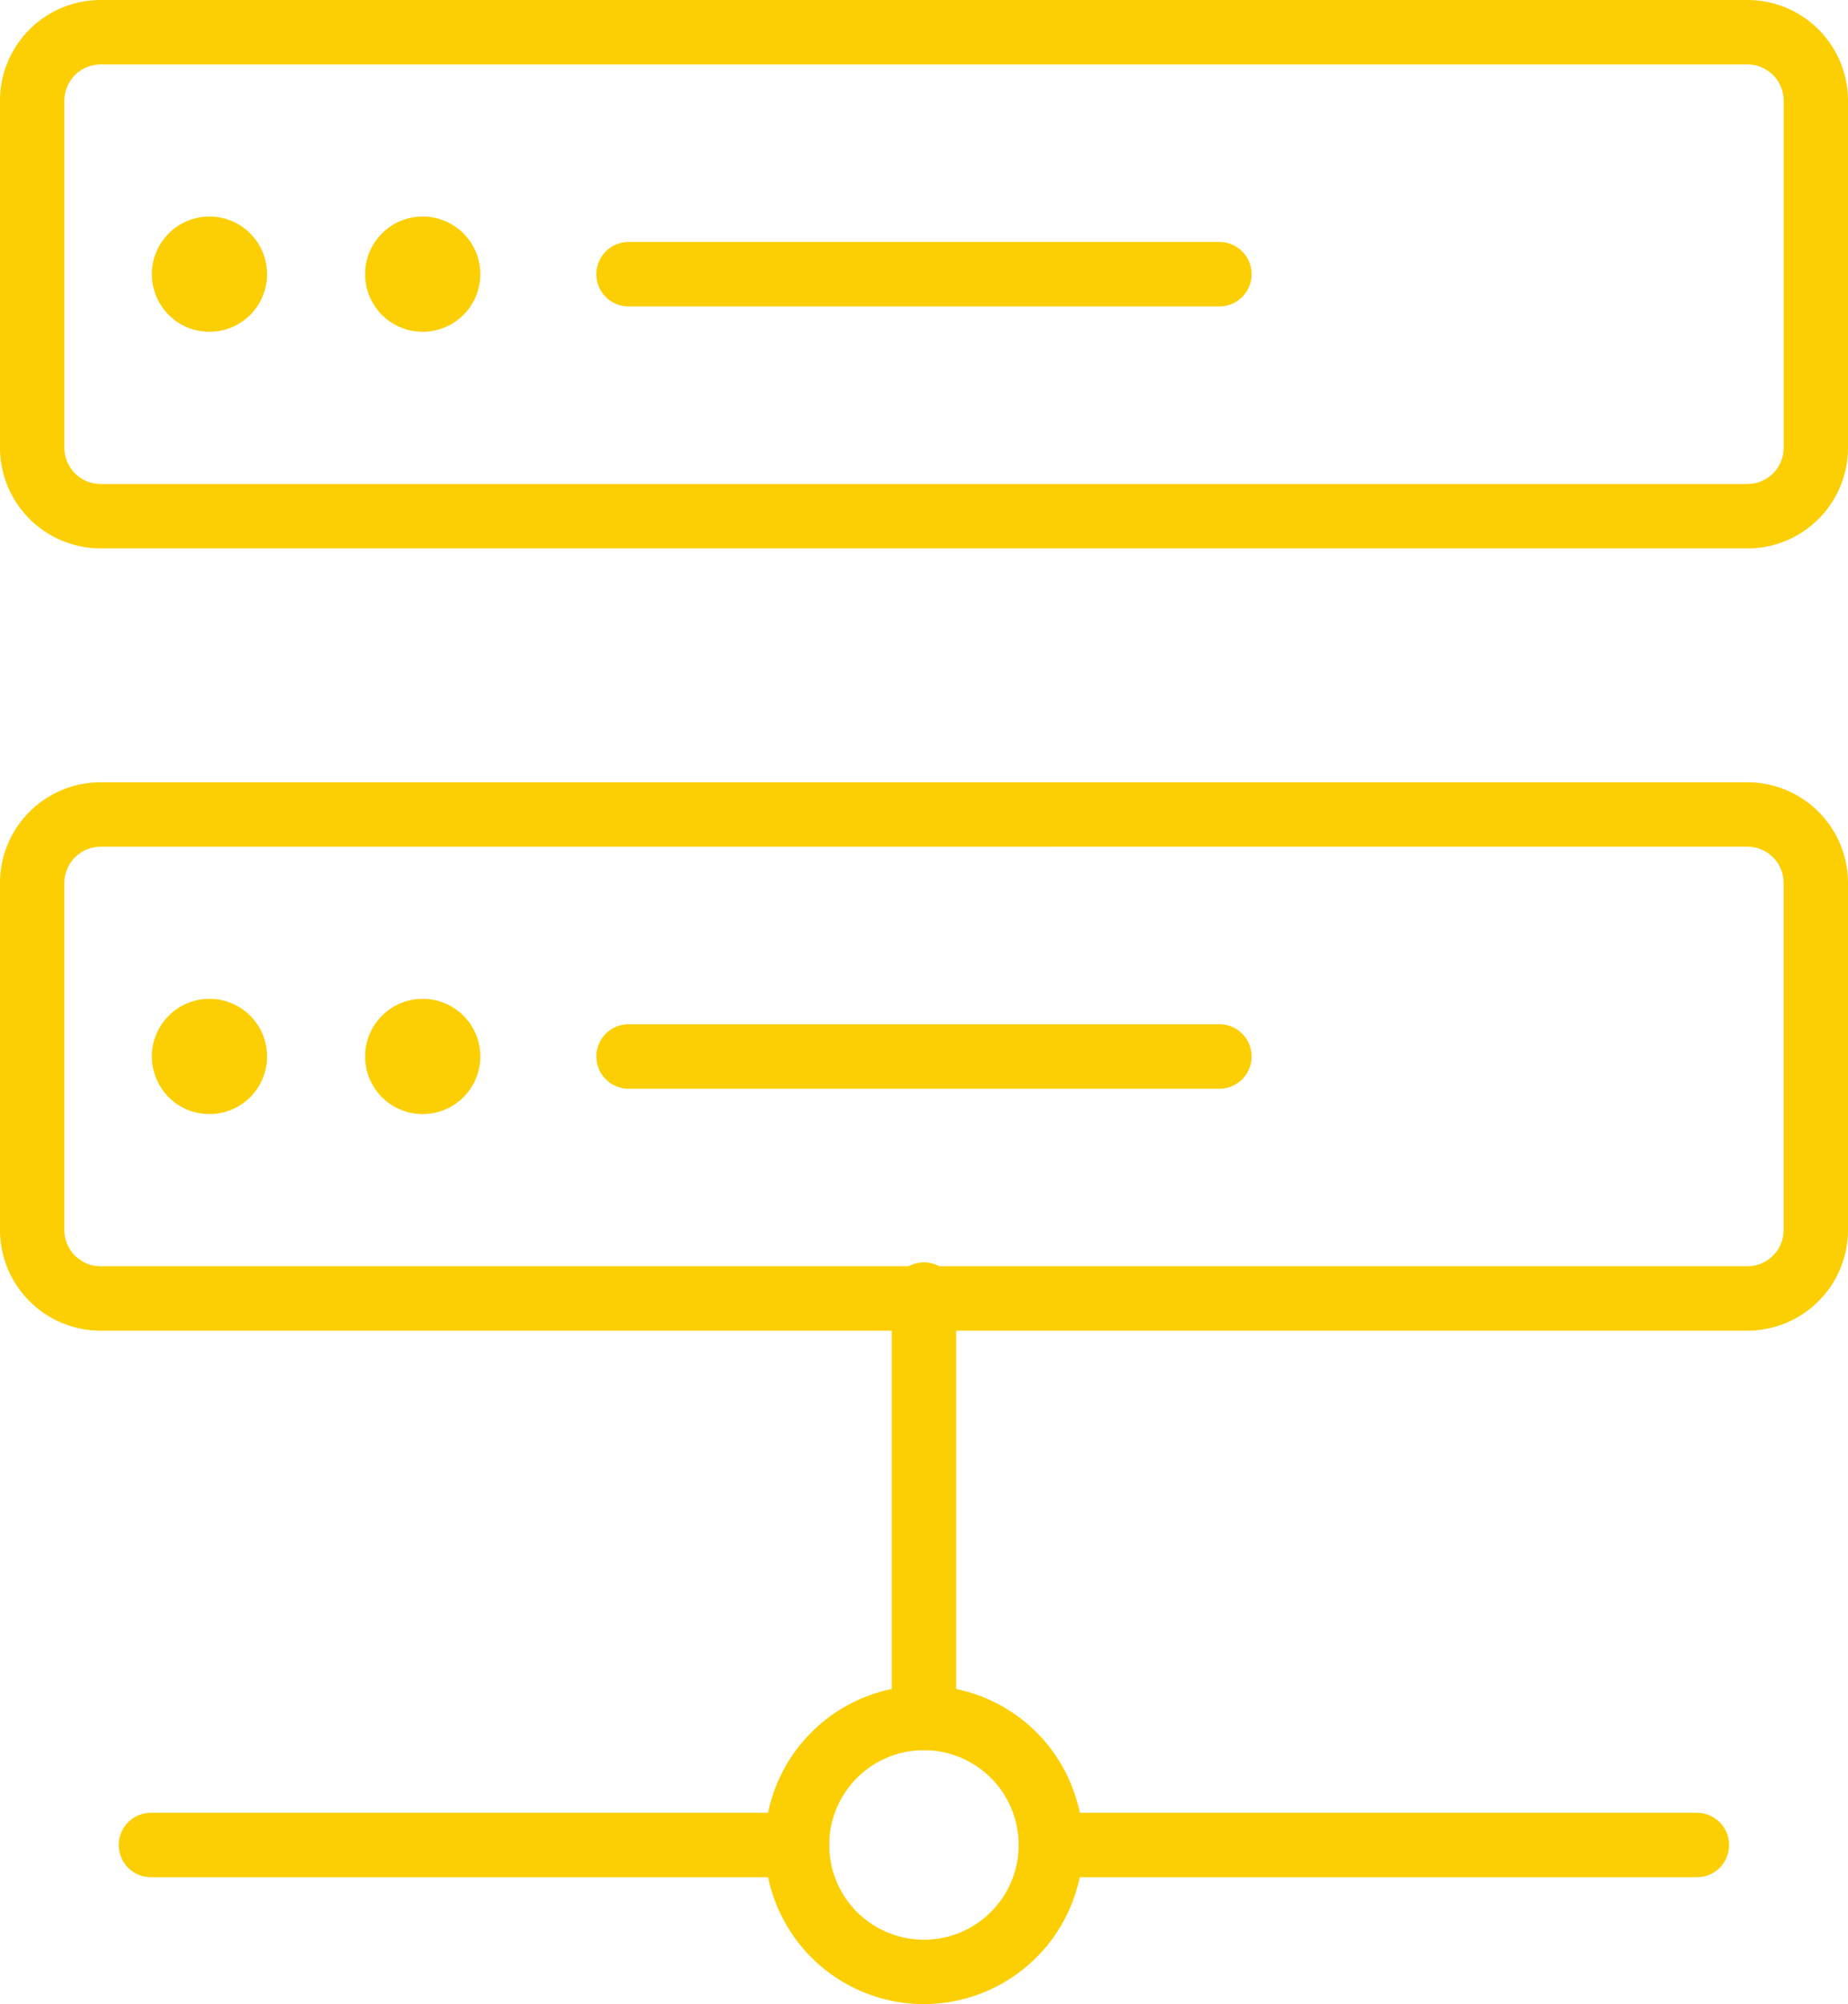<svg id="Group_101" data-name="Group 101" xmlns="http://www.w3.org/2000/svg" xmlns:xlink="http://www.w3.org/1999/xlink" width="101.952" height="110.523" viewBox="0 0 101.952 110.523">
  <defs>
    <clipPath id="clip-path">
      <rect id="Rectangle_607" data-name="Rectangle 607" width="101.952" height="110.523" fill="#fbcf04"/>
    </clipPath>
  </defs>
  <g id="Group_100" data-name="Group 100" clip-path="url(#clip-path)">
    <path id="Path_210" data-name="Path 210" d="M96.877,30.183H6.017A5.023,5.023,0,0,1,1,25.167V6.016A5.023,5.023,0,0,1,6.017,1H96.877a5.023,5.023,0,0,1,5.017,5.016v19.15a5.023,5.023,0,0,1-5.017,5.016M6.017,3.5A2.524,2.524,0,0,0,3.5,6.016v19.15a2.524,2.524,0,0,0,2.521,2.52H96.877a2.524,2.524,0,0,0,2.521-2.52V6.016A2.524,2.524,0,0,0,96.877,3.5Z" transform="translate(-0.471 -0.471)" fill="#fbcf04"/>
    <path id="Path_211" data-name="Path 211" d="M96.406,30.242H5.546A5.553,5.553,0,0,1,0,24.7V5.546A5.552,5.552,0,0,1,5.546,0H96.406a5.552,5.552,0,0,1,5.546,5.546V24.7a5.553,5.553,0,0,1-5.546,5.546M5.546,1.059A4.493,4.493,0,0,0,1.059,5.546V24.7a4.493,4.493,0,0,0,4.488,4.488H96.406a4.493,4.493,0,0,0,4.488-4.488V5.546a4.493,4.493,0,0,0-4.488-4.487ZM96.406,27.746H5.546A3.053,3.053,0,0,1,2.5,24.7V5.546A3.053,3.053,0,0,1,5.546,2.5H96.406a3.054,3.054,0,0,1,3.05,3.05V24.7a3.054,3.054,0,0,1-3.05,3.05M5.546,3.555A1.993,1.993,0,0,0,3.555,5.546V24.7a1.994,1.994,0,0,0,1.992,1.992H96.406A1.994,1.994,0,0,0,98.4,24.7V5.546a1.993,1.993,0,0,0-1.992-1.991Z" fill="#fbcf04"/>
    <path id="Path_212" data-name="Path 212" d="M97.006,28.707h-32.6a1.248,1.248,0,0,1,0-2.5h32.6a1.248,1.248,0,1,1,0,2.5" transform="translate(-29.732 -12.338)" fill="#fbcf04"/>
    <path id="Path_213" data-name="Path 213" d="M96.534,28.766H63.94a1.777,1.777,0,1,1,0-3.555H96.534a1.777,1.777,0,1,1,0,3.555M63.94,26.27a.719.719,0,1,0,0,1.438H96.534a.719.719,0,1,0,0-1.438Z" transform="translate(-29.261 -11.867)" fill="#fbcf04"/>
    <path id="Path_214" data-name="Path 214" d="M22.126,26.214a2.648,2.648,0,1,1-2.649-2.649,2.649,2.649,0,0,1,2.649,2.649" transform="translate(-7.922 -11.093)" fill="#fbcf04"/>
    <path id="Path_215" data-name="Path 215" d="M19.007,28.92a3.178,3.178,0,1,1,3.178-3.177,3.181,3.181,0,0,1-3.178,3.177m0-5.3a2.119,2.119,0,1,0,2.119,2.119,2.121,2.121,0,0,0-2.119-2.119" transform="translate(-7.451 -10.622)" fill="#fbcf04"/>
    <path id="Path_216" data-name="Path 216" d="M44.355,26.214a2.648,2.648,0,1,1-2.649-2.649,2.649,2.649,0,0,1,2.649,2.649" transform="translate(-18.386 -11.093)" fill="#fbcf04"/>
    <path id="Path_217" data-name="Path 217" d="M41.236,28.92a3.178,3.178,0,1,1,3.178-3.177,3.181,3.181,0,0,1-3.178,3.177m0-5.3a2.119,2.119,0,1,0,2.119,2.119,2.121,2.121,0,0,0-2.119-2.119" transform="translate(-17.915 -10.622)" fill="#fbcf04"/>
    <path id="Path_218" data-name="Path 218" d="M96.877,111.694H6.017A5.023,5.023,0,0,1,1,106.677V87.527A5.023,5.023,0,0,1,6.017,82.51H96.877a5.023,5.023,0,0,1,5.017,5.017v19.15a5.023,5.023,0,0,1-5.017,5.017M6.017,85.006A2.524,2.524,0,0,0,3.5,87.527v19.15A2.524,2.524,0,0,0,6.017,109.2H96.877a2.524,2.524,0,0,0,2.521-2.521V87.527a2.524,2.524,0,0,0-2.521-2.521Z" transform="translate(-0.471 -38.839)" fill="#fbcf04"/>
    <path id="Path_219" data-name="Path 219" d="M96.406,111.752H5.546A5.552,5.552,0,0,1,0,106.206V87.056A5.553,5.553,0,0,1,5.546,81.51H96.406a5.553,5.553,0,0,1,5.546,5.546v19.15a5.552,5.552,0,0,1-5.546,5.546M5.546,82.569a4.493,4.493,0,0,0-4.488,4.488v19.15a4.493,4.493,0,0,0,4.488,4.487H96.406a4.493,4.493,0,0,0,4.488-4.487V87.056a4.493,4.493,0,0,0-4.488-4.488Zm90.859,26.688H5.546a3.053,3.053,0,0,1-3.05-3.05V87.056a3.053,3.053,0,0,1,3.05-3.05H96.406a3.054,3.054,0,0,1,3.05,3.05v19.15a3.054,3.054,0,0,1-3.05,3.05M5.546,85.065a1.994,1.994,0,0,0-1.992,1.992v19.15A1.994,1.994,0,0,0,5.546,108.2H96.406a1.994,1.994,0,0,0,1.992-1.992V87.056a1.994,1.994,0,0,0-1.992-1.992Z" transform="translate(0 -38.369)" fill="#fbcf04"/>
    <path id="Path_220" data-name="Path 220" d="M97.006,110.217h-32.6a1.248,1.248,0,0,1,0-2.5h32.6a1.248,1.248,0,1,1,0,2.5" transform="translate(-29.732 -50.707)" fill="#fbcf04"/>
    <path id="Path_221" data-name="Path 221" d="M96.534,110.276H63.94a1.777,1.777,0,1,1,0-3.555H96.534a1.777,1.777,0,1,1,0,3.555m-32.594-2.5a.719.719,0,1,0,0,1.438H96.534a.719.719,0,1,0,0-1.438Z" transform="translate(-29.261 -50.236)" fill="#fbcf04"/>
    <path id="Path_222" data-name="Path 222" d="M22.126,107.724a2.648,2.648,0,1,1-2.649-2.648,2.649,2.649,0,0,1,2.649,2.648" transform="translate(-7.922 -49.462)" fill="#fbcf04"/>
    <path id="Path_223" data-name="Path 223" d="M19.007,110.431a3.178,3.178,0,1,1,3.178-3.178,3.181,3.181,0,0,1-3.178,3.178m0-5.3a2.119,2.119,0,1,0,2.119,2.119,2.121,2.121,0,0,0-2.119-2.119" transform="translate(-7.451 -48.991)" fill="#fbcf04"/>
    <path id="Path_224" data-name="Path 224" d="M44.355,107.724a2.648,2.648,0,1,1-2.649-2.648,2.649,2.649,0,0,1,2.649,2.648" transform="translate(-18.386 -49.462)" fill="#fbcf04"/>
    <path id="Path_225" data-name="Path 225" d="M41.236,110.431a3.178,3.178,0,1,1,3.178-3.178,3.181,3.181,0,0,1-3.178,3.178m0-5.3a2.119,2.119,0,1,0,2.119,2.119,2.121,2.121,0,0,0-2.119-2.119" transform="translate(-17.915 -48.991)" fill="#fbcf04"/>
    <path id="Path_226" data-name="Path 226" d="M95.2,158.372a1.248,1.248,0,0,1-1.248-1.248V133.779a1.248,1.248,0,1,1,2.5,0v23.345a1.248,1.248,0,0,1-1.248,1.248" transform="translate(-44.224 -62.385)" fill="#fbcf04"/>
    <path id="Path_227" data-name="Path 227" d="M94.726,158.429a1.779,1.779,0,0,1-1.777-1.777V133.307a1.777,1.777,0,0,1,3.555,0v23.345a1.779,1.779,0,0,1-1.777,1.777m0-25.841a.719.719,0,0,0-.719.719v23.345a.719.719,0,0,0,1.438,0V133.307a.719.719,0,0,0-.719-.719" transform="translate(-43.753 -61.914)" fill="#fbcf04"/>
    <path id="Path_228" data-name="Path 228" d="M88.974,193.143a8.251,8.251,0,1,1,8.251-8.251,8.261,8.261,0,0,1-8.251,8.251m0-14.007a5.755,5.755,0,1,0,5.755,5.755,5.762,5.762,0,0,0-5.755-5.755" transform="translate(-37.998 -83.148)" fill="#fbcf04"/>
    <path id="Path_229" data-name="Path 229" d="M88.5,193.2a8.78,8.78,0,1,1,8.78-8.78,8.79,8.79,0,0,1-8.78,8.78m0-16.5a7.722,7.722,0,1,0,7.722,7.722A7.731,7.731,0,0,0,88.5,176.7m0,14.007a6.285,6.285,0,1,1,6.285-6.285,6.292,6.292,0,0,1-6.285,6.285m0-11.511a5.226,5.226,0,1,0,5.226,5.226,5.232,5.232,0,0,0-5.226-5.226" transform="translate(-37.527 -82.678)" fill="#fbcf04"/>
    <path id="Path_230" data-name="Path 230" d="M144.074,192.378H108.441a1.248,1.248,0,1,1,0-2.5h35.633a1.248,1.248,0,1,1,0,2.5" transform="translate(-50.458 -89.382)" fill="#fbcf04"/>
    <path id="Path_231" data-name="Path 231" d="M143.6,192.437H107.969a1.777,1.777,0,0,1,0-3.555H143.6a1.777,1.777,0,0,1,0,3.555m-35.633-2.5a.719.719,0,0,0,0,1.438H143.6a.719.719,0,1,0,0-1.438Z" transform="translate(-49.987 -88.911)" fill="#fbcf04"/>
    <path id="Path_232" data-name="Path 232" d="M50.274,192.378H14.628a1.248,1.248,0,1,1,0-2.5H50.274a1.248,1.248,0,1,1,0,2.5" transform="translate(-6.298 -89.382)" fill="#fbcf04"/>
    <path id="Path_233" data-name="Path 233" d="M49.8,192.437H14.157a1.777,1.777,0,0,1,0-3.555H49.8a1.777,1.777,0,0,1,0,3.555m-35.646-2.5a.719.719,0,0,0,0,1.438H49.8a.719.719,0,0,0,0-1.438Z" transform="translate(-5.828 -88.911)" fill="#fbcf04"/>
  </g>
</svg>

